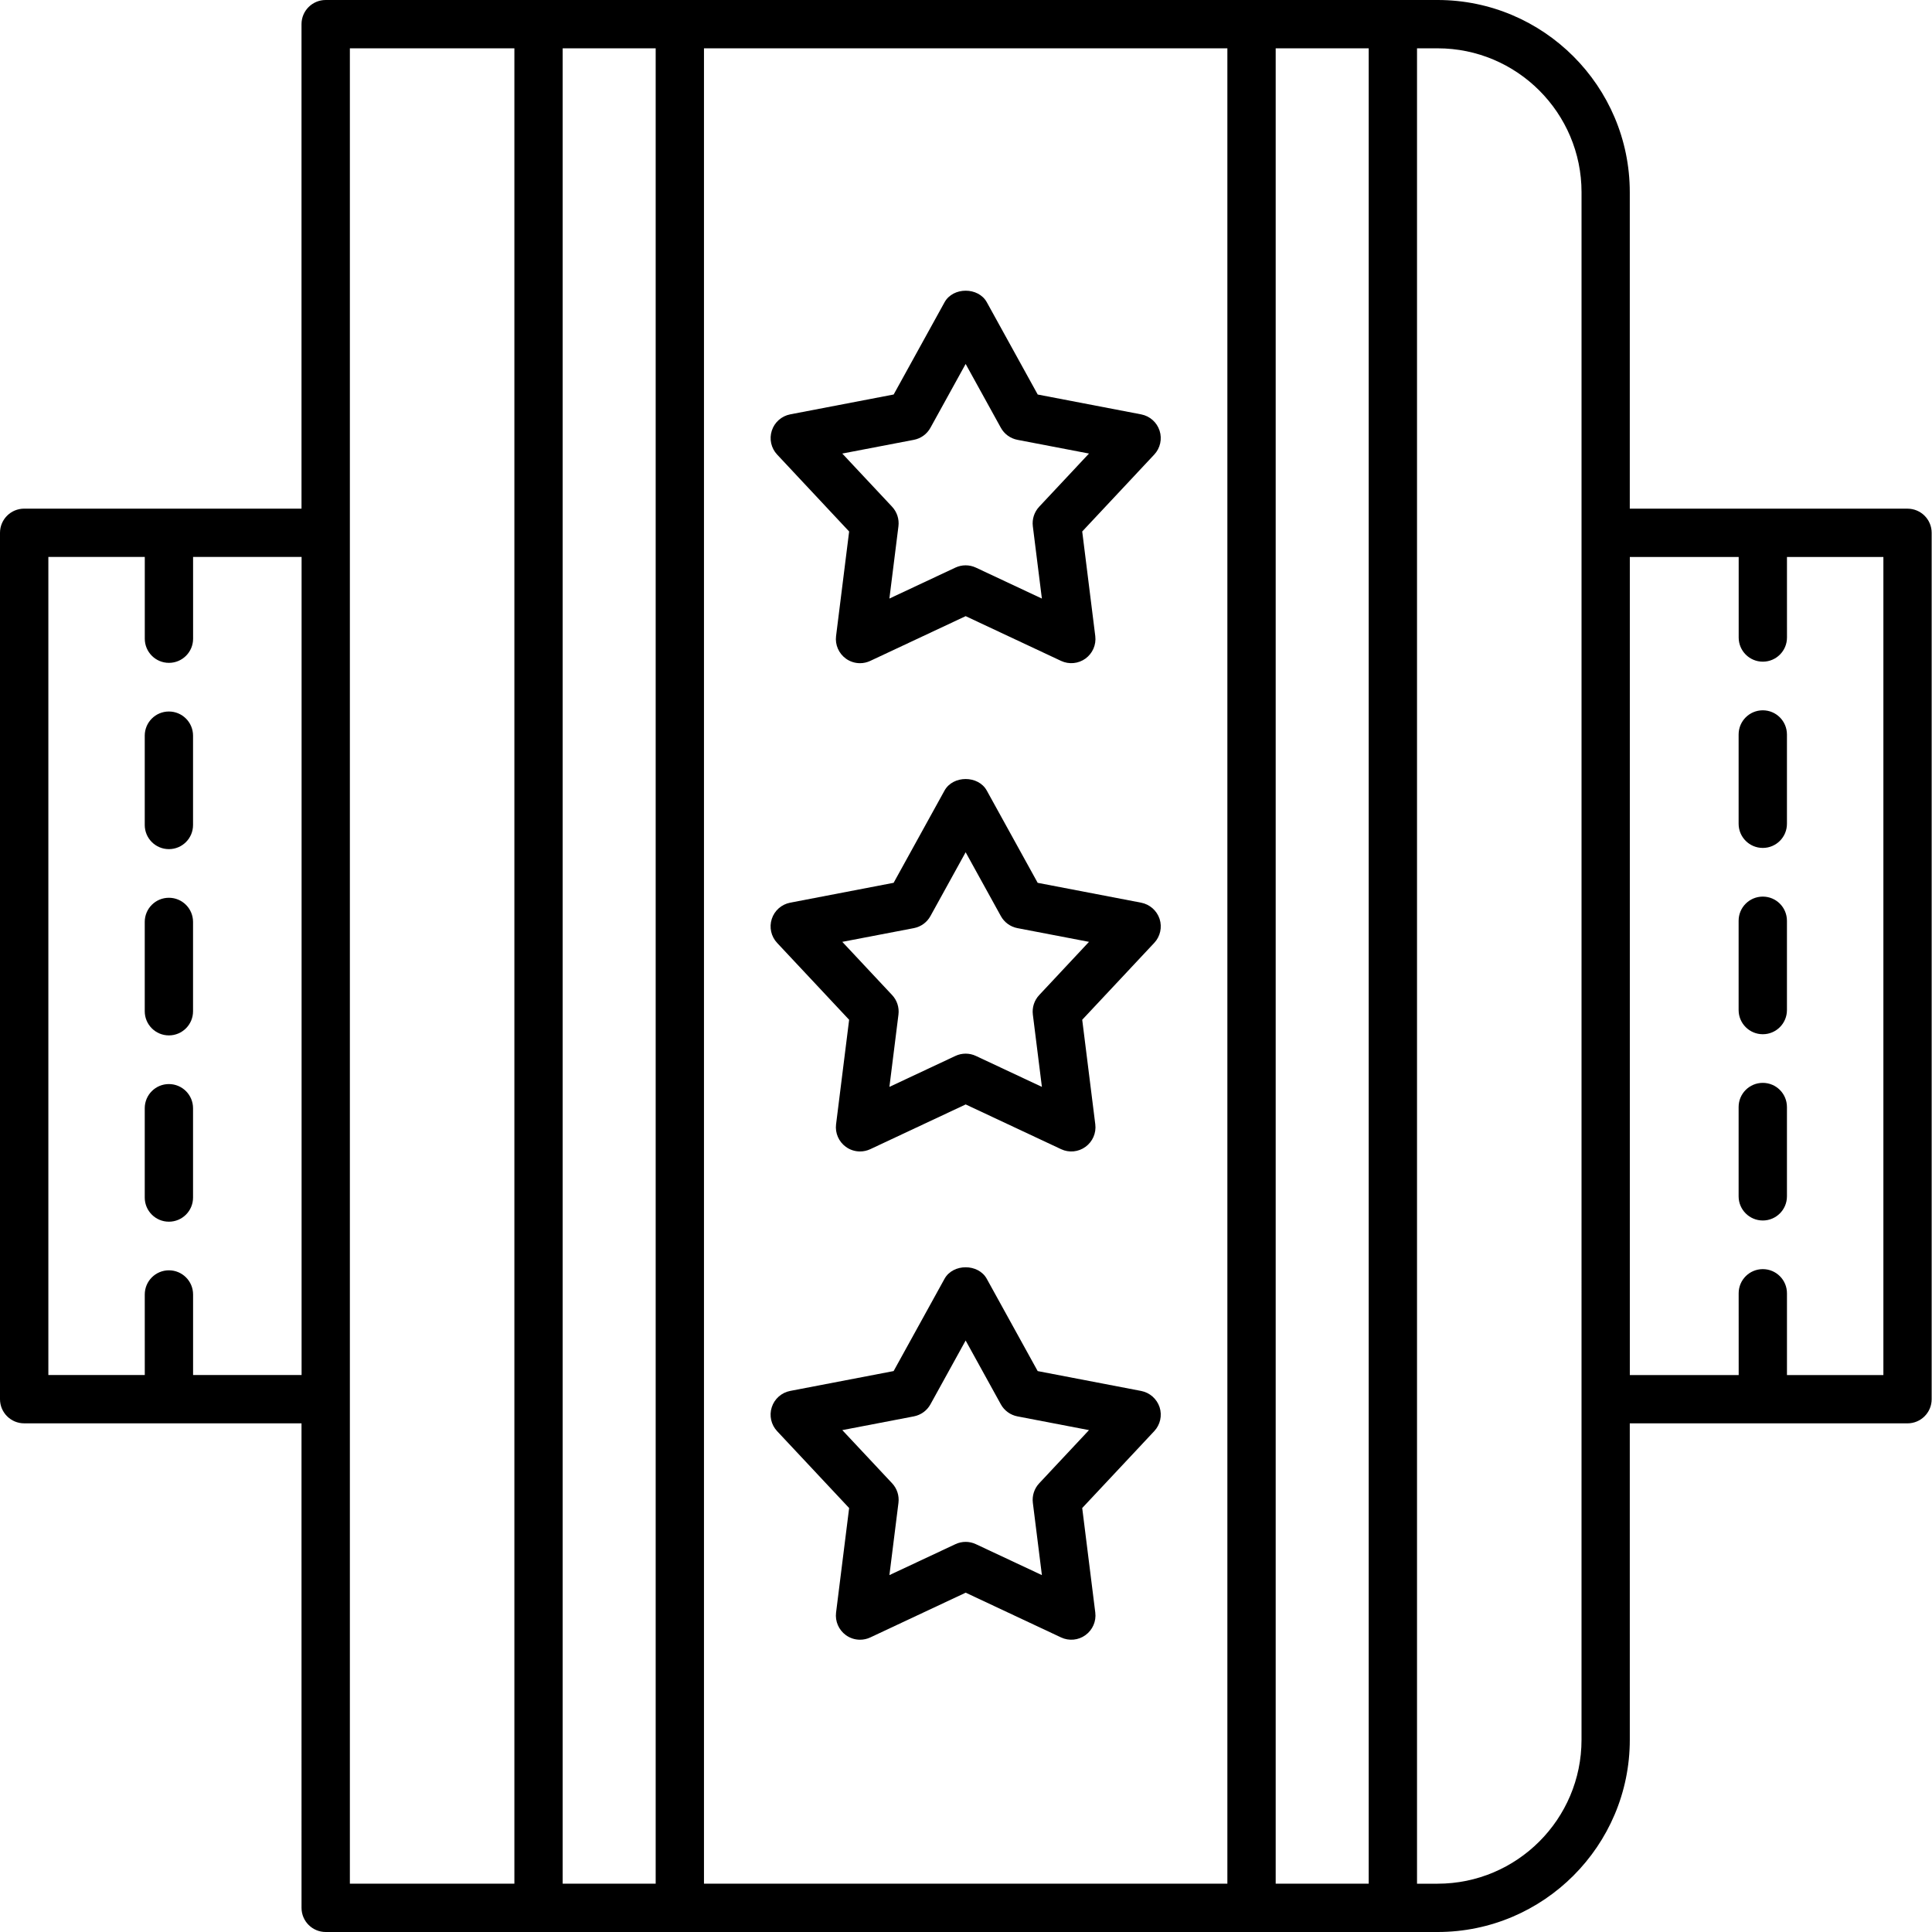 <svg width="98" height="98" viewBox="0 0 98 98" fill="none" xmlns="http://www.w3.org/2000/svg">
<path d="M43.072 26.96L42.409 32.263C42.353 32.706 42.544 33.143 42.904 33.406C43.117 33.561 43.37 33.64 43.625 33.64C43.802 33.64 43.979 33.601 44.145 33.523L48.983 31.254L53.821 33.523C54.224 33.712 54.7 33.668 55.062 33.405C55.422 33.142 55.613 32.705 55.557 32.262L54.895 26.959L58.548 23.059C58.853 22.734 58.957 22.267 58.819 21.844C58.681 21.42 58.324 21.104 57.885 21.019L52.638 20.012L50.056 15.331C49.626 14.551 48.342 14.55 47.912 15.332L45.331 20.011L40.084 21.018C39.645 21.103 39.287 21.419 39.15 21.843C39.012 22.267 39.115 22.734 39.421 23.059L43.072 26.96ZM46.356 22.31C46.714 22.241 47.022 22.017 47.197 21.697L48.982 18.461L50.767 21.697C50.943 22.017 51.251 22.241 51.609 22.31L55.239 23.006L52.711 25.705C52.463 25.971 52.345 26.333 52.39 26.694L52.849 30.362L49.502 28.792C49.337 28.715 49.159 28.676 48.981 28.676C48.804 28.676 48.626 28.715 48.461 28.792L45.114 30.362L45.573 26.694C45.618 26.333 45.5 25.971 45.252 25.705L42.724 23.006L46.356 22.31Z" fill="black"/>
<path d="M57.883 45.788L52.636 44.781L50.054 40.101C49.624 39.321 48.34 39.32 47.91 40.102L45.329 44.78L40.082 45.788C39.643 45.872 39.285 46.188 39.148 46.613C39.01 47.037 39.114 47.503 39.419 47.828L43.072 51.728L42.409 57.031C42.354 57.474 42.544 57.911 42.905 58.173C43.118 58.329 43.371 58.407 43.625 58.407C43.802 58.407 43.98 58.369 44.146 58.291L48.984 56.022L53.822 58.291C54.225 58.482 54.701 58.436 55.062 58.172C55.423 57.91 55.614 57.473 55.558 57.03L54.895 51.727L58.549 47.827C58.854 47.502 58.957 47.035 58.82 46.612C58.679 46.189 58.322 45.873 57.883 45.788L57.883 45.788ZM52.713 50.475C52.464 50.74 52.346 51.103 52.391 51.464L52.85 55.132L49.503 53.562C49.338 53.484 49.16 53.446 48.983 53.446C48.805 53.446 48.627 53.484 48.462 53.562L45.115 55.132L45.574 51.464C45.619 51.103 45.502 50.74 45.253 50.475L42.725 47.775L46.355 47.079C46.713 47.01 47.022 46.786 47.197 46.466L48.982 43.23L50.767 46.466C50.942 46.786 51.251 47.01 51.608 47.079L55.239 47.775L52.713 50.475Z" fill="black"/>
<path d="M57.883 70.555L52.636 69.548L50.054 64.868C49.624 64.087 48.34 64.087 47.91 64.868L45.329 69.547L40.082 70.554C39.643 70.639 39.285 70.955 39.148 71.38C39.01 71.803 39.114 72.27 39.419 72.595L43.072 76.495L42.409 81.797C42.354 82.24 42.544 82.678 42.905 82.94C43.118 83.096 43.371 83.174 43.625 83.174C43.802 83.174 43.98 83.136 44.146 83.058L48.984 80.788L53.822 83.058C54.225 83.247 54.701 83.204 55.062 82.939C55.423 82.677 55.614 82.239 55.558 81.797L54.895 76.494L58.549 72.594C58.854 72.268 58.957 71.802 58.82 71.379C58.679 70.956 58.322 70.64 57.883 70.555L57.883 70.555ZM52.713 75.24C52.464 75.506 52.346 75.868 52.391 76.23L52.85 79.897L49.503 78.328C49.338 78.25 49.16 78.211 48.983 78.211C48.805 78.211 48.627 78.25 48.462 78.328L45.115 79.897L45.574 76.23C45.619 75.868 45.502 75.506 45.253 75.24L42.725 72.542L46.355 71.845C46.713 71.776 47.022 71.552 47.197 71.233L48.982 67.997L50.767 71.233C50.942 71.552 51.251 71.776 51.608 71.845L55.239 72.542L52.713 75.24Z" fill="black"/>
<path d="M8.567 36.091C7.89 36.091 7.342 36.639 7.342 37.316V41.847C7.342 42.523 7.89 43.072 8.567 43.072C9.244 43.072 9.792 42.524 9.792 41.847V37.316C9.792 36.639 9.244 36.091 8.567 36.091Z" fill="black"/>
<path d="M8.567 45.539C7.89 45.539 7.342 46.087 7.342 46.764V51.295C7.342 51.972 7.89 52.52 8.567 52.52C9.244 52.52 9.792 51.972 9.792 51.295V46.764C9.792 46.087 9.244 45.539 8.567 45.539Z" fill="black"/>
<path d="M8.567 54.989C7.89 54.989 7.342 55.537 7.342 56.215V60.745C7.342 61.422 7.89 61.97 8.567 61.97C9.244 61.97 9.792 61.423 9.792 60.745V56.215C9.792 55.538 9.244 54.989 8.567 54.989Z" fill="black"/>
<path d="M96.757 25.801H82.67V9.751C82.67 4.375 78.295 0 72.92 0H16.52C15.843 0 15.294 0.548 15.294 1.225V25.802L1.225 25.801C0.549 25.801 0 26.349 0 27.026V70.973C0 71.65 0.549 72.198 1.225 72.198H15.294L15.295 96.775C15.295 97.451 15.844 98 16.521 98H72.921C78.297 98 82.671 93.625 82.671 88.249L82.67 72.199H96.757C97.434 72.199 97.983 71.651 97.983 70.974V27.027C97.983 26.349 97.434 25.802 96.757 25.802V25.801ZM35.709 2.45H62.258V95.549H35.709V2.45ZM33.259 95.549H28.541V2.45H33.259V95.549ZM64.709 2.45H69.427V95.549H64.709V2.45ZM9.794 69.748V65.662C9.794 64.985 9.245 64.436 8.569 64.436C7.892 64.436 7.343 64.984 7.343 65.662L7.344 69.748H2.453V28.251L7.344 28.25V32.398C7.344 33.075 7.893 33.623 8.569 33.623C9.246 33.623 9.795 33.076 9.795 32.398L9.794 28.25H15.298V69.747L9.794 69.748ZM17.747 2.45H26.092V95.549H17.747V2.45ZM80.222 88.25C80.222 92.275 76.948 95.55 72.922 95.55H71.878V2.451H72.922C76.948 2.451 80.223 5.726 80.223 9.752L80.222 88.25ZM95.534 69.749H90.643V65.601C90.643 64.925 90.095 64.376 89.418 64.376C88.741 64.376 88.193 64.924 88.193 65.601L88.194 69.749H82.672V28.253L88.194 28.252V32.338C88.194 33.015 88.742 33.563 89.419 33.563C90.096 33.563 90.644 33.016 90.644 32.338L90.643 28.252H95.534V69.749Z" fill="black"/>
<path d="M89.417 54.928C88.74 54.928 88.191 55.475 88.191 56.153V60.684C88.191 61.36 88.74 61.909 89.417 61.909C90.094 61.909 90.642 61.361 90.642 60.684V56.153C90.641 55.475 90.094 54.928 89.417 54.928Z" fill="black"/>
<path d="M89.417 45.48C88.74 45.48 88.191 46.027 88.191 46.705V51.235C88.191 51.912 88.74 52.461 89.417 52.461C90.094 52.461 90.642 51.913 90.642 51.235V46.705C90.641 46.027 90.094 45.48 89.417 45.48Z" fill="black"/>
<path d="M89.417 36.03C88.74 36.03 88.191 36.578 88.191 37.256V41.786C88.191 42.463 88.74 43.011 89.417 43.011C90.094 43.011 90.642 42.464 90.642 41.786V37.256C90.641 36.578 90.094 36.03 89.417 36.03Z" fill="black"/>
</svg>
